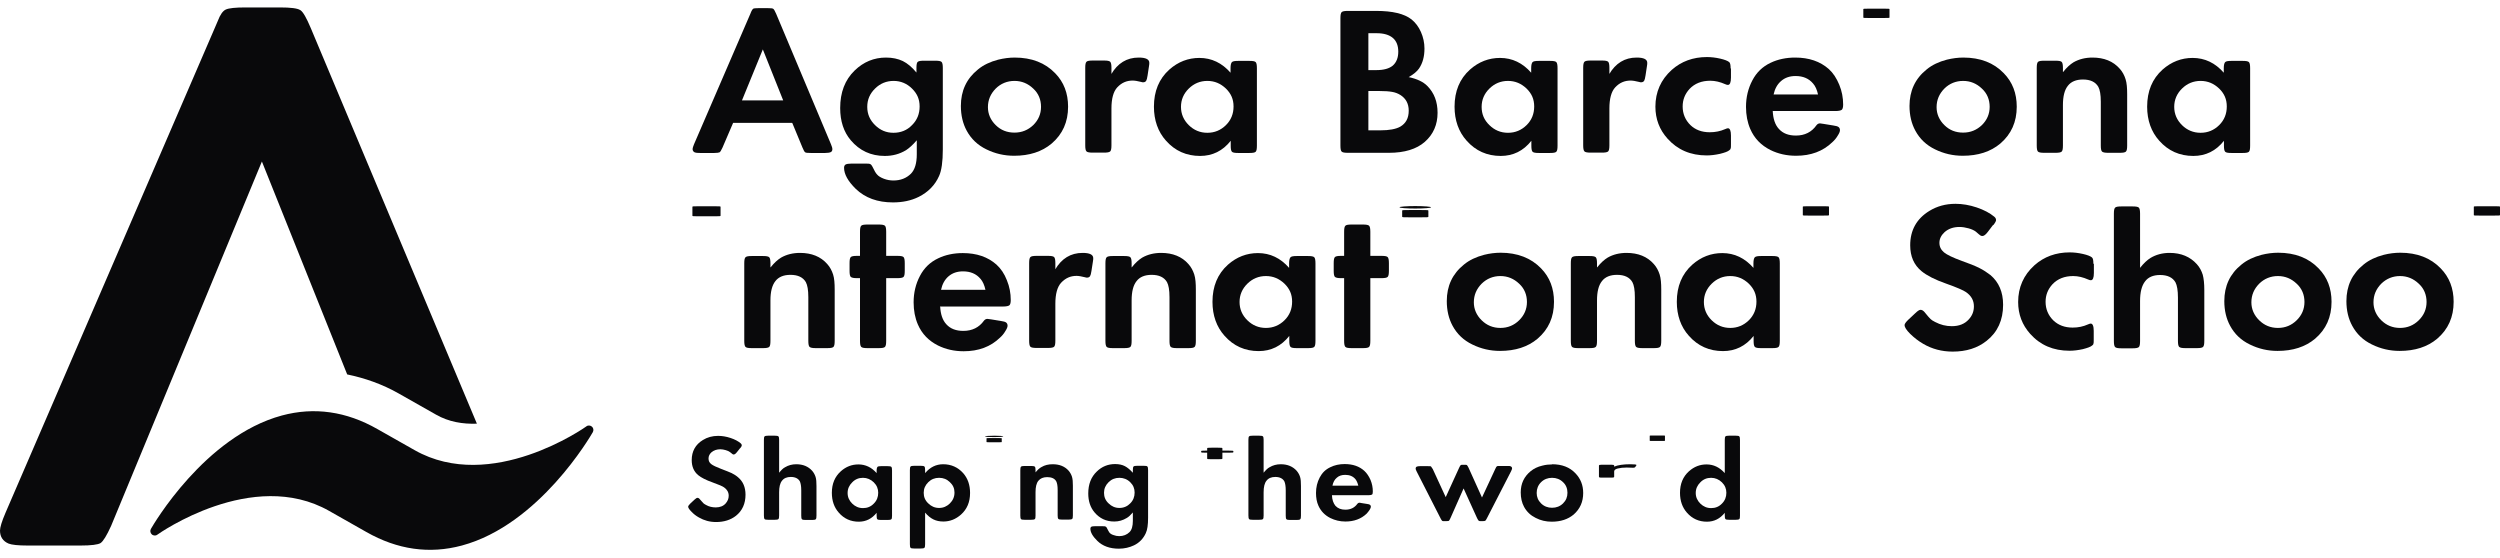 <?xml version="1.0" encoding="utf-8"?>
<svg xmlns="http://www.w3.org/2000/svg" fill="none" height="100%" overflow="visible" preserveAspectRatio="none" style="display: block;" viewBox="0 0 112 25" width="100%">
<g clip-path="url(#clip0_0_2524)" id="Agora Barcelona International School - Shaping the world 1">
<path d="M26.557 19.363C26.605 19.277 26.589 19.176 26.518 19.113C26.446 19.051 26.335 19.043 26.264 19.106C26.224 19.137 22.007 22.116 18.574 20.166L16.909 19.223C15.514 18.427 14.079 18.224 12.629 18.614C9.164 19.55 6.857 23.528 6.762 23.692C6.715 23.77 6.73 23.879 6.802 23.941C6.81 23.949 6.826 23.957 6.834 23.965C6.905 24.003 6.992 24.003 7.056 23.949C7.095 23.918 11.313 20.938 14.745 22.888L16.41 23.832C17.805 24.627 19.24 24.83 20.691 24.44C24.163 23.504 26.462 19.527 26.557 19.363Z" fill="#09090B" id="Vector"/>
<path d="M13.445 0.45C13.326 0.372 13.025 0.333 12.533 0.333H11.003C10.544 0.333 10.25 0.365 10.116 0.427C9.981 0.489 9.862 0.661 9.759 0.934C9.727 1.012 9.68 1.113 9.632 1.23L0.246 22.974C0.079 23.364 0 23.629 0 23.77C0 24.043 0.127 24.245 0.388 24.354C0.531 24.409 0.809 24.44 1.237 24.44H3.607C4.083 24.44 4.384 24.401 4.503 24.331C4.622 24.253 4.78 23.996 4.978 23.559L11.733 7.235L15.554 16.774C16.339 16.938 17.116 17.203 17.869 17.632L19.533 18.575C20.104 18.903 20.738 19.004 21.365 18.981L13.921 1.254C13.73 0.801 13.58 0.536 13.461 0.458" fill="#09090B" id="Vector_2"/>
<path d="M33.161 20.073L33.018 20.252C32.963 20.322 32.915 20.361 32.875 20.361C32.852 20.361 32.836 20.361 32.82 20.346C32.804 20.338 32.764 20.307 32.701 20.252C32.661 20.221 32.598 20.19 32.511 20.166C32.424 20.143 32.352 20.127 32.273 20.127C32.114 20.127 31.98 20.174 31.877 20.26C31.789 20.338 31.742 20.431 31.742 20.541C31.742 20.65 31.782 20.728 31.861 20.79C31.94 20.853 32.091 20.923 32.313 21.009C32.519 21.087 32.677 21.149 32.78 21.196C32.883 21.25 32.978 21.305 33.066 21.383C33.288 21.57 33.399 21.828 33.399 22.163C33.399 22.561 33.256 22.88 32.971 23.107C32.733 23.294 32.431 23.387 32.083 23.387C31.797 23.387 31.544 23.317 31.314 23.184C31.187 23.114 31.076 23.029 30.981 22.927C30.878 22.826 30.83 22.748 30.83 22.701C30.83 22.67 30.862 22.623 30.917 22.568L31.108 22.389C31.171 22.334 31.211 22.303 31.242 22.303C31.282 22.303 31.314 22.319 31.345 22.358C31.433 22.459 31.488 22.522 31.512 22.545C31.536 22.568 31.575 22.592 31.631 22.623C31.766 22.701 31.916 22.732 32.067 22.732C32.257 22.732 32.408 22.67 32.511 22.553C32.598 22.451 32.646 22.342 32.646 22.21C32.646 22.054 32.574 21.929 32.439 21.835C32.376 21.788 32.202 21.71 31.916 21.609C31.631 21.508 31.417 21.399 31.282 21.289C31.084 21.126 30.989 20.899 30.989 20.611C30.989 20.221 31.155 19.917 31.488 19.714C31.686 19.589 31.916 19.527 32.17 19.527C32.352 19.527 32.535 19.558 32.725 19.62C32.915 19.683 33.066 19.761 33.185 19.862C33.216 19.886 33.232 19.917 33.232 19.956C33.232 19.979 33.208 20.026 33.161 20.081" fill="#09090B" id="Vector_3"/>
<path d="M34.897 21.188C34.992 21.071 35.079 20.977 35.174 20.931C35.317 20.845 35.484 20.798 35.674 20.798C35.975 20.798 36.213 20.899 36.387 21.094C36.459 21.18 36.506 21.266 36.538 21.367C36.57 21.469 36.578 21.601 36.578 21.773V23.099C36.578 23.185 36.57 23.239 36.546 23.262C36.522 23.286 36.467 23.294 36.387 23.294H36.086C36.007 23.294 35.951 23.286 35.928 23.262C35.904 23.239 35.896 23.185 35.896 23.099V21.968C35.896 21.781 35.872 21.648 35.832 21.562C35.761 21.438 35.626 21.367 35.428 21.367C35.254 21.367 35.119 21.422 35.032 21.539C34.944 21.648 34.905 21.82 34.905 22.054V23.091C34.905 23.177 34.897 23.231 34.873 23.255C34.849 23.278 34.794 23.286 34.707 23.286H34.413C34.326 23.286 34.271 23.278 34.255 23.255C34.231 23.231 34.223 23.177 34.223 23.091V19.706C34.223 19.62 34.231 19.566 34.255 19.55C34.279 19.527 34.334 19.519 34.413 19.519H34.707C34.794 19.519 34.849 19.527 34.873 19.55C34.897 19.574 34.905 19.628 34.905 19.706V21.188H34.897Z" fill="#09090B" id="Vector_4"/>
<path d="M38.663 21.406C38.472 21.406 38.314 21.469 38.179 21.609C38.044 21.742 37.973 21.898 37.973 22.085C37.973 22.272 38.044 22.428 38.179 22.561C38.314 22.693 38.472 22.763 38.663 22.763C38.853 22.763 39.011 22.701 39.146 22.561C39.281 22.428 39.344 22.264 39.344 22.077C39.344 21.898 39.281 21.742 39.146 21.609C39.011 21.477 38.845 21.406 38.663 21.406ZM39.273 22.974C39.059 23.239 38.797 23.372 38.472 23.372C38.115 23.372 37.814 23.239 37.577 22.966C37.37 22.732 37.267 22.436 37.267 22.077C37.267 21.672 37.402 21.352 37.672 21.11C37.901 20.907 38.163 20.806 38.456 20.806C38.773 20.806 39.051 20.938 39.273 21.196V21.079C39.273 20.993 39.289 20.946 39.313 20.915C39.336 20.892 39.392 20.884 39.471 20.884H39.764C39.852 20.884 39.907 20.892 39.931 20.915C39.955 20.938 39.963 20.993 39.963 21.079V23.107C39.963 23.192 39.955 23.247 39.931 23.262C39.907 23.286 39.852 23.294 39.764 23.294H39.471C39.384 23.294 39.328 23.286 39.305 23.262C39.281 23.239 39.273 23.185 39.273 23.107V22.982V22.974Z" fill="#09090B" id="Vector_5"/>
<path d="M42.071 21.406C41.881 21.406 41.722 21.469 41.588 21.601C41.453 21.734 41.382 21.89 41.382 22.077C41.382 22.264 41.445 22.42 41.588 22.553C41.722 22.685 41.881 22.756 42.071 22.756C42.262 22.756 42.42 22.685 42.555 22.553C42.69 22.42 42.761 22.256 42.761 22.069C42.761 21.882 42.698 21.734 42.555 21.601C42.42 21.469 42.262 21.406 42.071 21.406ZM41.453 21.188C41.667 20.931 41.937 20.798 42.254 20.798C42.61 20.798 42.912 20.931 43.15 21.196C43.356 21.43 43.459 21.726 43.459 22.085C43.459 22.49 43.324 22.81 43.054 23.052C42.825 23.255 42.563 23.364 42.262 23.364C42.095 23.364 41.944 23.333 41.818 23.27C41.691 23.208 41.564 23.107 41.445 22.966V24.378C41.445 24.464 41.437 24.518 41.413 24.542C41.39 24.565 41.334 24.573 41.247 24.573H40.954C40.866 24.573 40.811 24.565 40.795 24.542C40.771 24.518 40.763 24.464 40.763 24.378V21.063C40.763 20.977 40.771 20.923 40.795 20.899C40.819 20.876 40.874 20.868 40.954 20.868H41.247C41.334 20.868 41.39 20.876 41.413 20.899C41.437 20.923 41.445 20.977 41.445 21.063V21.18L41.453 21.188Z" fill="#09090B" id="Vector_6"/>
<path d="M44.878 19.64V19.799C44.878 19.806 44.87 19.81 44.846 19.811C44.822 19.812 44.767 19.814 44.688 19.814H44.386C44.299 19.814 44.243 19.813 44.228 19.811C44.204 19.809 44.196 19.805 44.196 19.799V19.64C44.196 19.634 44.204 19.629 44.228 19.628C44.251 19.626 44.307 19.625 44.386 19.625H44.688C44.775 19.625 44.822 19.626 44.846 19.628C44.87 19.629 44.878 19.634 44.878 19.64ZM44.537 19.519C44.648 19.519 44.751 19.522 44.83 19.528C44.909 19.534 44.949 19.542 44.949 19.551C44.949 19.56 44.909 19.567 44.83 19.573C44.751 19.579 44.656 19.582 44.537 19.582C44.418 19.582 44.323 19.579 44.243 19.573C44.164 19.567 44.125 19.559 44.125 19.551C44.125 19.542 44.164 19.535 44.243 19.529C44.323 19.523 44.418 19.52 44.537 19.52" fill="#09090B" id="Vector_7"/>
<path d="M46.384 21.172C46.479 21.055 46.566 20.97 46.661 20.923C46.804 20.837 46.971 20.798 47.161 20.798C47.462 20.798 47.7 20.892 47.874 21.087C47.945 21.172 47.993 21.258 48.025 21.36C48.056 21.461 48.065 21.593 48.065 21.757V23.091C48.065 23.177 48.056 23.231 48.033 23.247C48.009 23.27 47.953 23.278 47.874 23.278H47.573C47.494 23.278 47.438 23.27 47.415 23.247C47.391 23.224 47.383 23.169 47.383 23.091V21.952C47.383 21.765 47.359 21.64 47.319 21.562C47.248 21.438 47.113 21.375 46.915 21.375C46.741 21.375 46.606 21.43 46.519 21.539C46.431 21.648 46.392 21.82 46.392 22.046V23.099C46.392 23.184 46.384 23.239 46.36 23.255C46.336 23.278 46.281 23.286 46.194 23.286H45.9C45.813 23.286 45.758 23.278 45.742 23.255C45.718 23.231 45.71 23.177 45.71 23.099V21.071C45.71 20.985 45.718 20.931 45.742 20.907C45.766 20.884 45.821 20.876 45.9 20.876H46.194C46.281 20.876 46.336 20.884 46.36 20.907C46.384 20.931 46.392 20.985 46.392 21.071V21.18L46.384 21.172Z" fill="#09090B" id="Vector_8"/>
<path d="M50.15 21.406C49.959 21.406 49.8 21.469 49.666 21.601C49.531 21.734 49.46 21.89 49.46 22.077C49.46 22.264 49.523 22.42 49.666 22.553C49.8 22.685 49.959 22.756 50.15 22.756C50.34 22.756 50.506 22.685 50.633 22.553C50.768 22.42 50.831 22.256 50.831 22.069C50.831 21.882 50.768 21.734 50.633 21.601C50.498 21.469 50.332 21.406 50.15 21.406ZM50.752 22.958C50.649 23.075 50.562 23.161 50.474 23.208C50.308 23.309 50.126 23.364 49.919 23.364C49.555 23.364 49.262 23.224 49.032 22.951C48.849 22.732 48.754 22.451 48.754 22.108C48.754 21.695 48.881 21.367 49.135 21.126C49.365 20.899 49.642 20.79 49.959 20.79C50.126 20.79 50.276 20.821 50.395 20.884C50.514 20.946 50.633 21.048 50.752 21.18V21.063C50.752 20.977 50.76 20.923 50.783 20.899C50.807 20.876 50.863 20.868 50.942 20.868H51.243C51.331 20.868 51.386 20.876 51.402 20.899C51.426 20.923 51.434 20.977 51.434 21.063V23.192C51.434 23.512 51.402 23.738 51.331 23.887C51.22 24.128 51.045 24.315 50.8 24.432C50.601 24.526 50.371 24.581 50.126 24.581C49.721 24.581 49.396 24.464 49.159 24.23C48.953 24.027 48.849 23.848 48.849 23.684C48.849 23.645 48.865 23.613 48.889 23.598C48.921 23.582 48.968 23.575 49.039 23.575H49.396C49.468 23.575 49.507 23.575 49.531 23.59C49.555 23.598 49.571 23.621 49.587 23.652C49.642 23.762 49.682 23.832 49.705 23.863C49.745 23.91 49.809 23.949 49.888 23.972C49.967 24.003 50.055 24.019 50.142 24.019C50.324 24.019 50.482 23.957 50.601 23.84C50.705 23.738 50.752 23.567 50.752 23.333V22.966V22.958Z" fill="#09090B" id="Vector_9"/>
<path d="M54.763 20.28V20.541C54.763 20.555 54.755 20.564 54.732 20.567C54.708 20.571 54.652 20.573 54.573 20.573H54.272C54.184 20.573 54.137 20.571 54.113 20.567C54.089 20.564 54.081 20.555 54.081 20.541V20.28H54.002C53.923 20.28 53.867 20.279 53.844 20.275C53.82 20.271 53.812 20.262 53.812 20.25V20.219C53.812 20.205 53.82 20.197 53.844 20.193C53.867 20.189 53.923 20.188 54.002 20.188H54.081V20.088C54.081 20.075 54.089 20.066 54.113 20.062C54.137 20.058 54.193 20.057 54.272 20.057H54.573C54.652 20.057 54.708 20.058 54.732 20.062C54.755 20.066 54.763 20.075 54.763 20.088V20.188H55.056C55.144 20.188 55.2 20.189 55.223 20.193C55.247 20.197 55.255 20.205 55.255 20.219V20.25C55.255 20.264 55.247 20.271 55.223 20.275C55.2 20.279 55.144 20.28 55.056 20.28H54.763Z" fill="#09090B" id="Vector_10"/>
<path d="M56.602 21.188C56.698 21.071 56.785 20.977 56.88 20.931C57.023 20.845 57.189 20.798 57.379 20.798C57.681 20.798 57.919 20.899 58.093 21.094C58.164 21.18 58.212 21.266 58.244 21.367C58.275 21.469 58.283 21.601 58.283 21.773V23.099C58.283 23.185 58.275 23.239 58.251 23.262C58.228 23.286 58.172 23.294 58.093 23.294H57.791C57.712 23.294 57.657 23.286 57.633 23.262C57.609 23.239 57.601 23.185 57.601 23.099V21.968C57.601 21.781 57.577 21.648 57.538 21.562C57.467 21.438 57.332 21.367 57.134 21.367C56.959 21.367 56.825 21.422 56.737 21.539C56.65 21.648 56.61 21.82 56.61 22.054V23.091C56.61 23.177 56.602 23.231 56.579 23.255C56.555 23.278 56.499 23.286 56.412 23.286H56.119C56.032 23.286 55.977 23.278 55.961 23.255C55.937 23.231 55.929 23.177 55.929 23.091V19.706C55.929 19.62 55.937 19.566 55.961 19.55C55.984 19.527 56.039 19.519 56.119 19.519H56.412C56.499 19.519 56.555 19.527 56.579 19.55C56.602 19.574 56.61 19.628 56.61 19.706V21.188H56.602Z" fill="#09090B" id="Vector_11"/>
<path d="M60.852 21.757C60.82 21.633 60.78 21.539 60.725 21.469C60.614 21.336 60.463 21.274 60.265 21.274C60.114 21.274 59.988 21.313 59.892 21.399C59.789 21.484 59.726 21.601 59.694 21.757H60.852ZM59.671 22.186C59.679 22.389 59.734 22.545 59.829 22.662C59.94 22.779 60.083 22.834 60.273 22.834C60.503 22.834 60.685 22.748 60.812 22.568C60.836 22.537 60.867 22.522 60.899 22.522C60.899 22.522 60.939 22.522 60.994 22.537L61.24 22.576C61.312 22.584 61.351 22.6 61.375 22.615C61.399 22.631 61.415 22.662 61.415 22.701C61.415 22.732 61.399 22.779 61.359 22.841C61.319 22.904 61.272 22.958 61.224 23.013C60.978 23.247 60.661 23.364 60.273 23.364C60.027 23.364 59.805 23.309 59.599 23.208C59.353 23.083 59.179 22.904 59.068 22.662C58.989 22.491 58.957 22.296 58.957 22.085C58.957 21.835 59.012 21.601 59.123 21.391C59.234 21.18 59.385 21.032 59.599 20.931C59.789 20.837 60.003 20.79 60.241 20.79C60.606 20.79 60.899 20.892 61.121 21.094C61.232 21.196 61.327 21.336 61.399 21.5C61.47 21.672 61.502 21.843 61.502 22.015C61.502 22.085 61.494 22.132 61.47 22.155C61.446 22.171 61.391 22.186 61.312 22.186H59.671Z" fill="#09090B" id="Vector_12"/>
<path d="M64.768 22.272L65.37 20.954C65.402 20.884 65.426 20.845 65.442 20.837C65.457 20.822 65.505 20.822 65.576 20.822C65.656 20.822 65.703 20.822 65.719 20.837C65.735 20.853 65.759 20.892 65.791 20.954L66.393 22.288L66.988 21.009C67.019 20.939 67.043 20.899 67.059 20.892C67.075 20.876 67.122 20.876 67.201 20.876H67.543C67.614 20.876 67.654 20.876 67.677 20.892C67.717 20.907 67.741 20.939 67.741 20.985C67.741 21.009 67.725 21.055 67.693 21.118L66.615 23.216C66.583 23.286 66.552 23.325 66.535 23.333C66.52 23.341 66.472 23.348 66.393 23.348H66.337C66.29 23.348 66.258 23.341 66.242 23.325C66.226 23.309 66.203 23.27 66.171 23.208L65.569 21.882L64.982 23.208C64.95 23.278 64.927 23.317 64.911 23.333C64.895 23.341 64.839 23.348 64.76 23.348H64.704C64.657 23.348 64.625 23.348 64.609 23.333C64.593 23.317 64.569 23.286 64.538 23.224L63.468 21.126C63.436 21.063 63.42 21.016 63.42 20.993C63.42 20.954 63.436 20.923 63.468 20.907C63.499 20.892 63.547 20.884 63.618 20.884H63.967C64.047 20.884 64.094 20.884 64.11 20.899C64.126 20.915 64.15 20.954 64.189 21.016L64.768 22.272Z" fill="#09090B" id="Vector_13"/>
<path d="M69.532 21.406C69.342 21.406 69.175 21.469 69.041 21.601C68.906 21.734 68.843 21.898 68.843 22.085C68.843 22.264 68.906 22.42 69.041 22.553C69.175 22.685 69.342 22.748 69.532 22.748C69.722 22.748 69.889 22.685 70.024 22.553C70.159 22.42 70.222 22.264 70.222 22.077C70.222 21.89 70.159 21.726 70.024 21.601C69.889 21.469 69.722 21.406 69.532 21.406ZM69.532 20.798C69.977 20.798 70.325 20.931 70.587 21.211C70.808 21.445 70.927 21.734 70.927 22.085C70.927 22.483 70.785 22.802 70.499 23.052C70.246 23.263 69.921 23.372 69.516 23.372C69.263 23.372 69.017 23.317 68.795 23.2C68.573 23.091 68.399 22.927 68.279 22.709C68.177 22.522 68.129 22.303 68.129 22.061C68.129 21.664 68.279 21.352 68.573 21.11C68.716 20.993 68.89 20.907 69.097 20.86C69.247 20.821 69.39 20.806 69.532 20.806" fill="#09090B" id="Vector_14"/>
<path d="M72.315 20.905C72.481 20.834 72.727 20.798 73.036 20.798C73.218 20.798 73.314 20.809 73.314 20.832C73.314 20.835 73.314 20.845 73.306 20.854L73.266 20.912C73.258 20.929 73.242 20.94 73.226 20.946C73.211 20.951 73.187 20.955 73.147 20.955C73.139 20.955 73.115 20.955 73.1 20.953C73.005 20.948 72.933 20.946 72.878 20.946C72.719 20.946 72.585 20.961 72.473 20.989C72.37 21.015 72.315 21.06 72.315 21.12V21.352C72.315 21.372 72.307 21.385 72.283 21.391C72.259 21.397 72.204 21.398 72.117 21.398H71.823C71.736 21.398 71.68 21.397 71.665 21.391C71.641 21.385 71.633 21.372 71.633 21.352V20.865C71.633 20.845 71.641 20.832 71.665 20.828C71.689 20.822 71.744 20.82 71.823 20.82H72.117C72.204 20.82 72.259 20.822 72.283 20.828C72.307 20.834 72.315 20.847 72.315 20.865V20.907V20.905Z" fill="#09090B" id="Vector_15"/>
<path d="M74.59 19.524V19.742C74.59 19.748 74.582 19.751 74.558 19.753C74.535 19.754 74.479 19.755 74.392 19.755H74.098C74.011 19.755 73.956 19.754 73.94 19.753C73.916 19.751 73.908 19.748 73.908 19.742V19.524C73.908 19.518 73.916 19.515 73.94 19.513C73.964 19.512 74.019 19.511 74.098 19.511H74.392C74.479 19.511 74.535 19.512 74.558 19.513C74.582 19.515 74.59 19.518 74.59 19.524Z" fill="#09090B" id="Vector_16"/>
<path d="M76.659 21.406C76.469 21.406 76.31 21.469 76.175 21.609C76.041 21.742 75.969 21.898 75.969 22.085C75.969 22.272 76.041 22.428 76.175 22.561C76.31 22.693 76.469 22.763 76.659 22.763C76.849 22.763 77.008 22.701 77.143 22.561C77.278 22.428 77.341 22.264 77.341 22.077C77.341 21.898 77.278 21.742 77.143 21.609C77.008 21.477 76.841 21.406 76.659 21.406ZM77.27 22.974C77.055 23.239 76.794 23.372 76.469 23.372C76.112 23.372 75.811 23.239 75.573 22.966C75.367 22.732 75.264 22.436 75.264 22.077C75.264 21.672 75.399 21.352 75.668 21.11C75.898 20.907 76.159 20.806 76.453 20.806C76.77 20.806 77.04 20.938 77.27 21.196V19.714C77.27 19.628 77.278 19.574 77.301 19.55C77.325 19.527 77.381 19.519 77.46 19.519H77.761C77.849 19.519 77.903 19.527 77.919 19.55C77.944 19.574 77.951 19.628 77.951 19.714V23.099C77.951 23.185 77.944 23.239 77.919 23.255C77.896 23.278 77.841 23.286 77.761 23.286H77.46C77.373 23.286 77.325 23.278 77.301 23.255C77.278 23.231 77.27 23.177 77.27 23.099V22.974Z" fill="#09090B" id="Vector_17"/>
<path d="M32.281 9.263V9.667C32.281 9.677 32.265 9.683 32.225 9.686C32.186 9.689 32.099 9.69 31.948 9.69H31.353C31.203 9.69 31.116 9.689 31.076 9.686C31.036 9.683 31.02 9.677 31.02 9.667V9.263C31.02 9.253 31.036 9.246 31.076 9.244C31.116 9.241 31.211 9.24 31.353 9.24H31.948C32.091 9.24 32.186 9.241 32.225 9.244C32.265 9.246 32.281 9.253 32.281 9.263Z" fill="#09090B" id="Vector_18"/>
<path d="M34.524 11.977C34.683 11.774 34.842 11.634 34.992 11.541C35.238 11.4 35.523 11.33 35.84 11.33C36.356 11.33 36.768 11.494 37.061 11.829C37.188 11.97 37.267 12.126 37.323 12.297C37.378 12.469 37.394 12.695 37.394 12.976V15.268C37.394 15.417 37.378 15.502 37.339 15.541C37.299 15.581 37.212 15.596 37.061 15.596H36.546C36.403 15.596 36.316 15.581 36.268 15.541C36.229 15.502 36.213 15.409 36.213 15.268V13.311C36.213 12.991 36.173 12.773 36.102 12.64C35.975 12.422 35.745 12.313 35.412 12.313C35.111 12.313 34.881 12.406 34.738 12.593C34.588 12.781 34.516 13.069 34.516 13.459V15.268C34.516 15.417 34.501 15.502 34.461 15.541C34.421 15.581 34.326 15.596 34.184 15.596H33.676C33.533 15.596 33.438 15.581 33.399 15.541C33.359 15.502 33.343 15.409 33.343 15.268V11.798C33.343 11.65 33.359 11.564 33.399 11.525C33.438 11.486 33.526 11.47 33.676 11.47H34.184C34.334 11.47 34.421 11.486 34.461 11.525C34.501 11.564 34.516 11.658 34.516 11.798V11.977H34.524Z" fill="#09090B" id="Vector_19"/>
<path d="M39.701 12.461V15.268C39.701 15.417 39.685 15.502 39.646 15.541C39.606 15.581 39.519 15.596 39.368 15.596H38.861C38.718 15.596 38.623 15.581 38.583 15.541C38.544 15.502 38.528 15.409 38.528 15.268V12.461H38.393C38.25 12.461 38.163 12.445 38.115 12.406C38.076 12.367 38.06 12.274 38.06 12.133V11.79C38.06 11.642 38.076 11.556 38.115 11.517C38.155 11.478 38.242 11.463 38.393 11.463H38.528V10.386C38.528 10.238 38.544 10.152 38.583 10.113C38.623 10.074 38.71 10.059 38.861 10.059H39.368C39.511 10.059 39.598 10.074 39.646 10.113C39.685 10.152 39.701 10.246 39.701 10.386V11.463H40.2C40.351 11.463 40.438 11.478 40.478 11.517C40.518 11.556 40.533 11.65 40.533 11.79V12.133C40.533 12.274 40.518 12.367 40.478 12.406C40.438 12.445 40.343 12.461 40.2 12.461H39.701Z" fill="#09090B" id="Vector_20"/>
<path d="M44.148 12.983C44.101 12.773 44.029 12.609 43.926 12.492C43.736 12.266 43.474 12.157 43.142 12.157C42.888 12.157 42.674 12.227 42.499 12.375C42.325 12.523 42.214 12.726 42.159 12.983H44.141H44.148ZM42.119 13.716C42.135 14.068 42.222 14.34 42.396 14.528C42.579 14.73 42.832 14.824 43.157 14.824C43.554 14.824 43.863 14.668 44.077 14.372C44.117 14.317 44.172 14.286 44.236 14.286C44.243 14.286 44.299 14.294 44.41 14.309L44.838 14.379C44.957 14.395 45.036 14.418 45.076 14.45C45.115 14.481 45.139 14.528 45.139 14.59C45.139 14.652 45.108 14.73 45.036 14.839C44.973 14.949 44.894 15.042 44.798 15.128C44.378 15.534 43.839 15.736 43.173 15.736C42.753 15.736 42.373 15.651 42.024 15.479C41.604 15.268 41.302 14.957 41.12 14.535C40.993 14.239 40.93 13.912 40.93 13.545C40.93 13.116 41.025 12.718 41.215 12.359C41.398 12.008 41.667 11.743 42.032 11.572C42.357 11.416 42.729 11.338 43.134 11.338C43.752 11.338 44.251 11.509 44.64 11.852C44.838 12.032 44.997 12.266 45.108 12.554C45.227 12.843 45.282 13.139 45.282 13.444C45.282 13.568 45.258 13.646 45.219 13.678C45.179 13.709 45.084 13.732 44.941 13.732H42.135L42.119 13.716Z" fill="#09090B" id="Vector_21"/>
<path d="M47.264 12.086C47.557 11.58 47.969 11.33 48.501 11.33C48.818 11.33 48.977 11.408 48.977 11.564C48.977 11.595 48.977 11.65 48.961 11.728L48.897 12.141C48.881 12.258 48.857 12.336 48.833 12.375C48.802 12.414 48.762 12.438 48.699 12.438C48.683 12.438 48.651 12.438 48.612 12.422C48.453 12.383 48.326 12.359 48.231 12.359C47.953 12.359 47.732 12.461 47.541 12.664C47.367 12.851 47.28 13.171 47.28 13.607V15.261C47.28 15.409 47.264 15.495 47.224 15.534C47.184 15.573 47.089 15.588 46.947 15.588H46.44C46.297 15.588 46.202 15.573 46.162 15.534C46.122 15.495 46.106 15.401 46.106 15.261V11.79C46.106 11.642 46.122 11.556 46.162 11.517C46.202 11.478 46.289 11.463 46.44 11.463H46.947C47.097 11.463 47.184 11.478 47.224 11.517C47.264 11.556 47.28 11.65 47.28 11.79V12.086H47.264Z" fill="#09090B" id="Vector_22"/>
<path d="M50.705 11.977C50.863 11.774 51.022 11.634 51.172 11.541C51.418 11.4 51.703 11.33 52.02 11.33C52.535 11.33 52.948 11.494 53.241 11.829C53.368 11.97 53.447 12.126 53.503 12.297C53.558 12.469 53.574 12.695 53.574 12.976V15.268C53.574 15.417 53.558 15.502 53.519 15.541C53.479 15.581 53.392 15.596 53.241 15.596H52.726C52.583 15.596 52.496 15.581 52.449 15.541C52.409 15.502 52.393 15.409 52.393 15.268V13.311C52.393 12.991 52.353 12.773 52.282 12.64C52.155 12.422 51.925 12.313 51.593 12.313C51.291 12.313 51.061 12.406 50.919 12.593C50.768 12.781 50.697 13.069 50.697 13.459V15.268C50.697 15.417 50.681 15.502 50.641 15.541C50.601 15.581 50.506 15.596 50.363 15.596H49.856C49.713 15.596 49.618 15.581 49.579 15.541C49.539 15.502 49.523 15.409 49.523 15.268V11.798C49.523 11.65 49.539 11.564 49.579 11.525C49.618 11.486 49.705 11.47 49.856 11.47H50.363C50.514 11.47 50.601 11.486 50.641 11.525C50.681 11.564 50.697 11.658 50.697 11.798V11.977H50.705Z" fill="#09090B" id="Vector_23"/>
<path d="M56.713 12.367C56.388 12.367 56.111 12.484 55.881 12.71C55.651 12.937 55.532 13.21 55.532 13.529C55.532 13.849 55.651 14.122 55.881 14.348C56.111 14.574 56.388 14.691 56.713 14.691C57.039 14.691 57.316 14.574 57.546 14.348C57.776 14.122 57.887 13.841 57.887 13.514C57.887 13.186 57.776 12.937 57.546 12.71C57.308 12.484 57.039 12.367 56.713 12.367ZM57.76 15.05C57.403 15.502 56.944 15.729 56.388 15.729C55.778 15.729 55.263 15.502 54.858 15.042C54.502 14.645 54.319 14.13 54.319 13.521C54.319 12.827 54.549 12.274 55.009 11.86C55.406 11.509 55.857 11.338 56.357 11.338C56.904 11.338 57.371 11.564 57.752 12.001V11.798C57.752 11.658 57.776 11.564 57.816 11.525C57.855 11.486 57.942 11.47 58.093 11.47H58.6C58.751 11.47 58.838 11.486 58.878 11.525C58.917 11.564 58.933 11.658 58.933 11.798V15.268C58.933 15.417 58.917 15.502 58.878 15.541C58.838 15.581 58.751 15.596 58.6 15.596H58.093C57.942 15.596 57.855 15.581 57.816 15.541C57.776 15.502 57.76 15.409 57.76 15.268V15.058V15.05Z" fill="#09090B" id="Vector_24"/>
<path d="M61.391 12.461V15.268C61.391 15.417 61.375 15.502 61.335 15.541C61.295 15.581 61.209 15.596 61.058 15.596H60.551C60.407 15.596 60.312 15.581 60.273 15.541C60.233 15.502 60.217 15.409 60.217 15.268V12.461H60.083C59.94 12.461 59.853 12.445 59.805 12.406C59.766 12.367 59.75 12.274 59.75 12.133V11.79C59.75 11.642 59.766 11.556 59.805 11.517C59.845 11.478 59.932 11.463 60.083 11.463H60.217V10.386C60.217 10.238 60.233 10.152 60.273 10.113C60.312 10.074 60.4 10.059 60.551 10.059H61.058C61.2 10.059 61.295 10.074 61.335 10.113C61.375 10.152 61.391 10.246 61.391 10.386V11.463H61.89C62.041 11.463 62.128 11.478 62.167 11.517C62.207 11.556 62.223 11.65 62.223 11.79V12.133C62.223 12.274 62.207 12.367 62.167 12.406C62.128 12.445 62.033 12.461 61.89 12.461H61.391Z" fill="#09090B" id="Vector_25"/>
<path d="M63.991 9.435V9.71C63.991 9.722 63.975 9.729 63.935 9.732C63.895 9.735 63.809 9.736 63.658 9.736H63.151C63.008 9.736 62.913 9.735 62.873 9.732C62.833 9.729 62.817 9.721 62.817 9.71V9.435C62.817 9.423 62.833 9.416 62.873 9.413C62.913 9.41 63 9.409 63.151 9.409H63.658C63.8 9.409 63.895 9.41 63.935 9.413C63.975 9.416 63.991 9.424 63.991 9.435ZM63.404 9.232C63.602 9.232 63.769 9.238 63.904 9.248C64.039 9.259 64.11 9.272 64.11 9.287C64.11 9.303 64.039 9.316 63.904 9.326C63.769 9.337 63.602 9.342 63.404 9.342C63.206 9.342 63.039 9.337 62.905 9.326C62.77 9.315 62.699 9.302 62.699 9.286C62.699 9.271 62.77 9.259 62.905 9.248C63.047 9.238 63.206 9.232 63.404 9.232Z" fill="#09090B" id="Vector_26"/>
<path d="M67.217 12.367C66.892 12.367 66.607 12.484 66.377 12.71C66.147 12.944 66.028 13.217 66.028 13.545C66.028 13.849 66.147 14.122 66.377 14.348C66.607 14.574 66.884 14.691 67.217 14.691C67.551 14.691 67.828 14.574 68.058 14.348C68.287 14.122 68.407 13.849 68.407 13.529C68.407 13.21 68.296 12.929 68.058 12.71C67.82 12.484 67.543 12.367 67.217 12.367ZM67.225 11.322C67.978 11.322 68.589 11.556 69.041 12.024C69.429 12.422 69.619 12.921 69.619 13.521C69.619 14.208 69.374 14.754 68.882 15.175C68.446 15.541 67.883 15.721 67.201 15.721C66.766 15.721 66.353 15.627 65.957 15.432C65.569 15.245 65.275 14.964 65.077 14.598C64.903 14.278 64.816 13.904 64.816 13.49C64.816 12.812 65.069 12.266 65.585 11.852C65.83 11.65 66.131 11.509 66.488 11.416C66.742 11.353 66.987 11.322 67.233 11.322" fill="#09090B" id="Vector_27"/>
<path d="M71.554 11.977C71.713 11.774 71.871 11.634 72.022 11.541C72.267 11.4 72.552 11.33 72.87 11.33C73.385 11.33 73.797 11.494 74.091 11.829C74.217 11.97 74.296 12.126 74.352 12.297C74.407 12.469 74.424 12.695 74.424 12.976V15.268C74.424 15.417 74.407 15.502 74.368 15.541C74.329 15.581 74.241 15.596 74.091 15.596H73.576C73.433 15.596 73.345 15.581 73.298 15.541C73.258 15.502 73.242 15.409 73.242 15.268V13.311C73.242 12.991 73.203 12.773 73.131 12.64C73.005 12.422 72.775 12.313 72.442 12.313C72.14 12.313 71.911 12.406 71.768 12.593C71.617 12.781 71.546 13.069 71.546 13.459V15.268C71.546 15.417 71.53 15.502 71.49 15.541C71.451 15.581 71.356 15.596 71.213 15.596H70.705C70.563 15.596 70.468 15.581 70.428 15.541C70.388 15.502 70.373 15.409 70.373 15.268V11.798C70.373 11.65 70.388 11.564 70.428 11.525C70.468 11.486 70.555 11.47 70.705 11.47H71.213C71.363 11.47 71.451 11.486 71.49 11.525C71.53 11.564 71.546 11.658 71.546 11.798V11.977H71.554Z" fill="#09090B" id="Vector_28"/>
<path d="M77.515 12.367C77.19 12.367 76.913 12.484 76.683 12.71C76.453 12.937 76.334 13.21 76.334 13.529C76.334 13.849 76.453 14.122 76.683 14.348C76.913 14.574 77.19 14.691 77.515 14.691C77.841 14.691 78.118 14.574 78.348 14.348C78.577 14.122 78.689 13.841 78.689 13.514C78.689 13.186 78.577 12.937 78.348 12.71C78.11 12.484 77.841 12.367 77.515 12.367ZM78.562 15.05C78.205 15.502 77.745 15.729 77.19 15.729C76.58 15.729 76.064 15.502 75.66 15.042C75.303 14.645 75.121 14.13 75.121 13.521C75.121 12.827 75.351 12.274 75.811 11.86C76.207 11.509 76.659 11.338 77.159 11.338C77.705 11.338 78.173 11.564 78.554 12.001V11.798C78.554 11.658 78.577 11.564 78.617 11.525C78.657 11.486 78.744 11.47 78.895 11.47H79.402C79.552 11.47 79.64 11.486 79.68 11.525C79.719 11.564 79.735 11.658 79.735 11.798V15.268C79.735 15.417 79.719 15.502 79.68 15.541C79.64 15.581 79.552 15.596 79.402 15.596H78.895C78.744 15.596 78.657 15.581 78.617 15.541C78.577 15.502 78.562 15.409 78.562 15.268V15.058V15.05Z" fill="#09090B" id="Vector_29"/>
<path d="M81.939 9.261V9.637C81.939 9.647 81.923 9.653 81.883 9.655C81.844 9.658 81.749 9.659 81.606 9.659H81.099C80.956 9.659 80.861 9.658 80.821 9.655C80.782 9.653 80.766 9.647 80.766 9.637V9.261C80.766 9.252 80.782 9.246 80.821 9.243C80.861 9.241 80.948 9.24 81.099 9.24H81.606C81.757 9.24 81.844 9.241 81.883 9.243C81.923 9.246 81.939 9.252 81.939 9.261Z" fill="#09090B" id="Vector_30"/>
<path d="M89.287 10.082L89.05 10.394C88.955 10.519 88.875 10.573 88.812 10.573C88.78 10.573 88.749 10.566 88.725 10.55C88.701 10.534 88.63 10.48 88.519 10.379C88.448 10.324 88.337 10.269 88.194 10.23C88.051 10.191 87.916 10.168 87.789 10.168C87.512 10.168 87.29 10.246 87.115 10.402C86.965 10.542 86.886 10.698 86.886 10.878C86.886 11.057 86.957 11.19 87.092 11.307C87.226 11.416 87.488 11.541 87.869 11.681C88.225 11.806 88.495 11.915 88.677 12.008C88.852 12.094 89.018 12.204 89.169 12.32C89.549 12.64 89.739 13.085 89.739 13.654C89.739 14.34 89.494 14.879 89.002 15.268C88.59 15.596 88.083 15.752 87.48 15.752C86.997 15.752 86.552 15.635 86.156 15.401C85.942 15.276 85.752 15.128 85.577 14.957C85.403 14.785 85.324 14.652 85.324 14.567C85.324 14.512 85.379 14.434 85.482 14.333L85.808 14.028C85.911 13.927 85.99 13.88 86.037 13.88C86.101 13.88 86.156 13.912 86.212 13.974C86.354 14.153 86.449 14.255 86.489 14.294C86.529 14.333 86.6 14.379 86.695 14.426C86.933 14.551 87.179 14.613 87.441 14.613C87.766 14.613 88.019 14.512 88.201 14.309C88.36 14.138 88.431 13.943 88.431 13.724C88.431 13.459 88.312 13.249 88.075 13.085C87.964 13.007 87.663 12.874 87.179 12.703C86.688 12.531 86.323 12.344 86.085 12.149C85.744 11.868 85.577 11.486 85.577 10.987C85.577 10.316 85.863 9.801 86.434 9.45C86.775 9.24 87.163 9.131 87.607 9.131C87.916 9.131 88.233 9.185 88.558 9.294C88.883 9.404 89.145 9.544 89.343 9.708C89.399 9.755 89.423 9.801 89.423 9.864C89.423 9.903 89.383 9.981 89.303 10.082" fill="#09090B" id="Vector_31"/>
<path d="M93.806 11.829V12.227C93.806 12.445 93.759 12.554 93.671 12.554C93.64 12.554 93.6 12.547 93.552 12.523C93.323 12.422 93.101 12.367 92.879 12.367C92.49 12.367 92.181 12.492 91.951 12.734C91.745 12.96 91.642 13.217 91.642 13.521C91.642 13.849 91.761 14.13 91.991 14.356C92.213 14.567 92.498 14.676 92.855 14.676C93.101 14.676 93.331 14.629 93.537 14.535C93.593 14.512 93.632 14.496 93.663 14.496C93.751 14.496 93.799 14.606 93.799 14.824V15.206C93.799 15.307 93.799 15.378 93.783 15.401C93.783 15.432 93.759 15.456 93.727 15.479C93.656 15.541 93.521 15.588 93.307 15.643C93.093 15.69 92.895 15.713 92.713 15.713C91.991 15.713 91.404 15.463 90.953 14.957C90.596 14.559 90.413 14.083 90.413 13.529C90.413 12.874 90.659 12.32 91.143 11.884C91.571 11.502 92.102 11.307 92.721 11.307C92.911 11.307 93.109 11.33 93.315 11.377C93.521 11.424 93.656 11.478 93.719 11.533C93.767 11.572 93.783 11.665 93.783 11.806" fill="#09090B" id="Vector_32"/>
<path d="M95.875 12.001C96.034 11.798 96.192 11.65 96.343 11.556C96.589 11.408 96.874 11.33 97.199 11.33C97.714 11.33 98.119 11.502 98.42 11.837C98.547 11.977 98.626 12.133 98.682 12.305C98.729 12.476 98.753 12.71 98.753 12.999V15.268C98.753 15.417 98.737 15.502 98.697 15.541C98.658 15.581 98.571 15.596 98.42 15.596H97.905C97.762 15.596 97.675 15.581 97.627 15.541C97.588 15.502 97.572 15.409 97.572 15.268V13.334C97.572 13.015 97.532 12.781 97.461 12.648C97.334 12.43 97.104 12.32 96.771 12.32C96.47 12.32 96.24 12.414 96.097 12.609C95.947 12.804 95.875 13.093 95.875 13.49V15.276C95.875 15.425 95.859 15.51 95.82 15.549C95.78 15.588 95.685 15.604 95.543 15.604H95.035C94.892 15.604 94.797 15.588 94.758 15.549C94.718 15.51 94.702 15.417 94.702 15.276V9.575C94.702 9.427 94.718 9.341 94.758 9.302C94.797 9.263 94.884 9.248 95.035 9.248H95.543C95.693 9.248 95.78 9.263 95.82 9.302C95.859 9.341 95.875 9.435 95.875 9.575V12.008V12.001Z" fill="#09090B" id="Vector_33"/>
<path d="M102.051 12.367C101.726 12.367 101.44 12.484 101.211 12.71C100.981 12.944 100.862 13.217 100.862 13.545C100.862 13.849 100.981 14.122 101.211 14.348C101.44 14.574 101.718 14.691 102.051 14.691C102.384 14.691 102.661 14.574 102.891 14.348C103.121 14.122 103.24 13.849 103.24 13.529C103.24 13.21 103.129 12.929 102.891 12.71C102.654 12.484 102.376 12.367 102.051 12.367ZM102.059 11.322C102.82 11.322 103.423 11.556 103.874 12.024C104.263 12.422 104.453 12.921 104.453 13.521C104.453 14.208 104.207 14.754 103.716 15.175C103.28 15.541 102.717 15.721 102.035 15.721C101.599 15.721 101.187 15.627 100.791 15.432C100.402 15.245 100.109 14.964 99.911 14.598C99.736 14.278 99.649 13.904 99.649 13.49C99.649 12.812 99.903 12.266 100.418 11.852C100.664 11.65 100.965 11.509 101.321 11.416C101.576 11.353 101.821 11.322 102.067 11.322" fill="#09090B" id="Vector_34"/>
<path d="M107.521 12.367C107.196 12.367 106.911 12.484 106.68 12.71C106.451 12.944 106.332 13.217 106.332 13.545C106.332 13.849 106.451 14.122 106.68 14.348C106.911 14.574 107.188 14.691 107.521 14.691C107.854 14.691 108.131 14.574 108.361 14.348C108.591 14.122 108.71 13.849 108.71 13.529C108.71 13.21 108.599 12.929 108.361 12.71C108.123 12.484 107.846 12.367 107.521 12.367ZM107.529 11.322C108.29 11.322 108.892 11.556 109.344 12.024C109.733 12.422 109.923 12.921 109.923 13.521C109.923 14.208 109.677 14.754 109.186 15.175C108.75 15.541 108.187 15.721 107.505 15.721C107.069 15.721 106.657 15.627 106.261 15.432C105.872 15.245 105.579 14.964 105.381 14.598C105.206 14.278 105.119 13.904 105.119 13.49C105.119 12.812 105.373 12.266 105.888 11.852C106.134 11.65 106.435 11.509 106.792 11.416C107.045 11.353 107.291 11.322 107.537 11.322" fill="#09090B" id="Vector_35"/>
<path d="M112 9.261V9.637C112 9.647 111.984 9.653 111.944 9.655C111.905 9.658 111.81 9.659 111.667 9.659H111.16C111.017 9.659 110.922 9.658 110.882 9.655C110.843 9.653 110.827 9.647 110.827 9.637V9.261C110.827 9.252 110.843 9.246 110.882 9.243C110.922 9.241 111.009 9.24 111.16 9.24H111.667C111.818 9.24 111.905 9.241 111.944 9.243C111.984 9.246 112 9.252 112 9.261Z" fill="#09090B" id="Vector_36"/>
<path d="M35.087 4.498L34.175 2.213L33.24 4.498H35.087ZM35.484 5.504H32.844L32.368 6.612C32.313 6.729 32.273 6.799 32.241 6.822C32.209 6.838 32.13 6.853 32.003 6.853H31.361C31.25 6.853 31.171 6.846 31.131 6.83C31.06 6.799 31.028 6.744 31.028 6.674C31.028 6.635 31.052 6.565 31.092 6.463L33.621 0.606C33.621 0.606 33.644 0.552 33.652 0.528C33.684 0.45 33.716 0.411 33.747 0.388C33.779 0.372 33.866 0.365 33.985 0.365H34.398C34.532 0.365 34.612 0.372 34.643 0.396C34.675 0.419 34.715 0.489 34.77 0.614L37.228 6.463C37.275 6.573 37.291 6.643 37.291 6.674C37.291 6.744 37.267 6.791 37.22 6.814C37.172 6.838 37.085 6.853 36.966 6.853H36.316C36.181 6.853 36.102 6.846 36.07 6.822C36.038 6.799 35.999 6.729 35.951 6.612L35.499 5.52L35.484 5.504Z" fill="#09090B" id="Vector_37"/>
<path d="M40.034 3.625C39.709 3.625 39.431 3.741 39.202 3.968C38.972 4.194 38.853 4.459 38.853 4.787C38.853 5.114 38.972 5.379 39.202 5.605C39.431 5.832 39.701 5.949 40.026 5.949C40.351 5.949 40.636 5.839 40.858 5.605C41.088 5.379 41.199 5.099 41.199 4.771C41.199 4.443 41.088 4.194 40.858 3.968C40.629 3.741 40.351 3.625 40.034 3.625ZM41.065 6.292C40.89 6.495 40.732 6.635 40.589 6.729C40.303 6.9 39.994 6.986 39.638 6.986C39.019 6.986 38.512 6.752 38.115 6.284C37.798 5.91 37.64 5.426 37.64 4.841C37.64 4.139 37.854 3.578 38.29 3.157C38.686 2.774 39.154 2.579 39.693 2.579C39.986 2.579 40.232 2.634 40.446 2.735C40.652 2.837 40.858 3.008 41.057 3.25V3.047C41.057 2.899 41.072 2.806 41.112 2.774C41.152 2.735 41.239 2.72 41.39 2.72H41.905C42.047 2.72 42.143 2.735 42.182 2.774C42.222 2.813 42.238 2.907 42.238 3.047V6.697C42.238 7.243 42.182 7.641 42.071 7.883C41.889 8.296 41.58 8.608 41.16 8.819C40.819 8.99 40.43 9.068 40.002 9.068C39.312 9.068 38.758 8.865 38.337 8.46C37.989 8.117 37.814 7.805 37.814 7.516C37.814 7.446 37.838 7.399 37.886 7.368C37.933 7.345 38.02 7.329 38.147 7.329H38.758C38.877 7.329 38.948 7.329 38.987 7.352C39.027 7.368 39.051 7.407 39.083 7.462C39.17 7.649 39.241 7.766 39.289 7.813C39.352 7.891 39.455 7.953 39.598 8.008C39.741 8.062 39.883 8.086 40.026 8.086C40.343 8.086 40.605 7.984 40.811 7.781C40.985 7.602 41.072 7.313 41.072 6.916V6.284L41.065 6.292Z" fill="#09090B" id="Vector_38"/>
<path d="M45.449 3.625C45.123 3.625 44.838 3.741 44.608 3.968C44.378 4.202 44.259 4.475 44.259 4.802C44.259 5.106 44.378 5.379 44.608 5.605C44.838 5.832 45.116 5.941 45.449 5.941C45.782 5.941 46.059 5.824 46.289 5.605C46.519 5.379 46.638 5.106 46.638 4.787C46.638 4.467 46.527 4.186 46.289 3.968C46.051 3.741 45.774 3.625 45.449 3.625ZM45.456 2.579C46.218 2.579 46.82 2.813 47.272 3.281C47.66 3.679 47.85 4.178 47.85 4.779C47.85 5.465 47.605 6.011 47.113 6.432C46.677 6.799 46.114 6.978 45.433 6.978C44.997 6.978 44.584 6.885 44.188 6.69C43.8 6.502 43.506 6.222 43.308 5.855C43.134 5.535 43.047 5.161 43.047 4.748C43.047 4.069 43.3 3.523 43.815 3.11C44.061 2.907 44.362 2.767 44.719 2.673C44.973 2.611 45.219 2.579 45.464 2.579" fill="#09090B" id="Vector_39"/>
<path d="M49.777 3.336C50.07 2.829 50.482 2.579 51.014 2.579C51.331 2.579 51.489 2.657 51.489 2.813C51.489 2.845 51.489 2.899 51.473 2.977L51.41 3.391C51.394 3.508 51.37 3.586 51.346 3.625C51.315 3.664 51.275 3.687 51.212 3.687C51.196 3.687 51.164 3.687 51.125 3.671C50.966 3.632 50.839 3.609 50.744 3.609C50.466 3.609 50.245 3.71 50.054 3.913C49.88 4.1 49.793 4.42 49.793 4.857V6.51C49.793 6.658 49.777 6.744 49.737 6.783C49.697 6.822 49.602 6.838 49.46 6.838H48.953C48.81 6.838 48.714 6.822 48.675 6.783C48.635 6.744 48.619 6.651 48.619 6.51V3.04C48.619 2.891 48.635 2.806 48.675 2.767C48.714 2.728 48.802 2.712 48.953 2.712H49.46C49.61 2.712 49.697 2.728 49.737 2.767C49.777 2.806 49.793 2.899 49.793 3.04V3.336H49.777Z" fill="#09090B" id="Vector_40"/>
<path d="M54.089 3.625C53.764 3.625 53.487 3.742 53.257 3.968C53.027 4.194 52.908 4.467 52.908 4.787C52.908 5.106 53.027 5.379 53.257 5.606C53.487 5.832 53.764 5.949 54.089 5.949C54.415 5.949 54.692 5.832 54.922 5.606C55.151 5.379 55.263 5.099 55.263 4.771C55.263 4.443 55.151 4.194 54.922 3.968C54.684 3.742 54.415 3.625 54.089 3.625ZM55.136 6.307C54.779 6.76 54.319 6.986 53.764 6.986C53.154 6.986 52.639 6.76 52.234 6.3C51.878 5.902 51.696 5.387 51.696 4.779C51.696 4.085 51.925 3.531 52.385 3.118C52.781 2.767 53.233 2.595 53.733 2.595C54.279 2.595 54.747 2.821 55.128 3.258V3.055C55.128 2.915 55.151 2.821 55.191 2.782C55.231 2.743 55.318 2.728 55.469 2.728H55.976C56.127 2.728 56.214 2.743 56.254 2.782C56.293 2.821 56.309 2.915 56.309 3.055V6.526C56.309 6.674 56.293 6.76 56.254 6.799C56.214 6.838 56.127 6.853 55.976 6.853H55.469C55.318 6.853 55.231 6.838 55.191 6.799C55.151 6.76 55.136 6.666 55.136 6.526V6.315V6.307Z" fill="#09090B" id="Vector_41"/>
<path d="M61.303 5.839H61.842C62.239 5.839 62.532 5.785 62.73 5.676C62.984 5.527 63.111 5.294 63.111 4.958C63.111 4.646 62.984 4.412 62.738 4.256C62.627 4.186 62.501 4.139 62.366 4.116C62.231 4.092 62.041 4.077 61.779 4.077H61.303V5.839ZM61.303 3.141H61.66C61.993 3.141 62.239 3.071 62.398 2.938C62.564 2.79 62.643 2.579 62.643 2.314C62.643 2.049 62.564 1.839 62.398 1.698C62.231 1.558 61.993 1.488 61.676 1.488H61.303V3.133V3.141ZM63.103 3.453C63.476 3.531 63.761 3.664 63.944 3.851C64.253 4.163 64.403 4.56 64.403 5.052C64.403 5.582 64.213 6.019 63.833 6.354C63.46 6.682 62.921 6.846 62.223 6.846H60.384C60.233 6.846 60.146 6.83 60.106 6.791C60.067 6.752 60.051 6.666 60.051 6.518V0.817C60.051 0.669 60.067 0.583 60.106 0.544C60.146 0.505 60.233 0.489 60.384 0.489H61.652C62.382 0.489 62.913 0.614 63.238 0.871C63.412 1.012 63.555 1.199 63.658 1.433C63.761 1.667 63.816 1.917 63.816 2.174C63.816 2.533 63.737 2.829 63.571 3.071C63.484 3.196 63.333 3.328 63.111 3.453" fill="#09090B" id="Vector_42"/>
<path d="M67.558 3.625C67.233 3.625 66.956 3.742 66.726 3.968C66.496 4.194 66.377 4.467 66.377 4.787C66.377 5.106 66.488 5.379 66.726 5.606C66.956 5.832 67.233 5.949 67.558 5.949C67.883 5.949 68.161 5.832 68.391 5.606C68.621 5.379 68.732 5.099 68.732 4.771C68.732 4.443 68.621 4.194 68.391 3.968C68.153 3.742 67.883 3.625 67.558 3.625ZM68.605 6.307C68.248 6.76 67.788 6.986 67.233 6.986C66.623 6.986 66.108 6.76 65.703 6.3C65.346 5.902 65.164 5.387 65.164 4.779C65.164 4.085 65.394 3.531 65.854 3.118C66.25 2.767 66.702 2.595 67.201 2.595C67.749 2.595 68.216 2.821 68.597 3.258V3.055C68.597 2.915 68.621 2.821 68.66 2.782C68.7 2.743 68.787 2.728 68.938 2.728H69.445C69.596 2.728 69.683 2.743 69.722 2.782C69.762 2.821 69.778 2.915 69.778 3.055V6.526C69.778 6.674 69.762 6.76 69.722 6.799C69.683 6.838 69.596 6.853 69.445 6.853H68.938C68.787 6.853 68.7 6.838 68.66 6.799C68.621 6.76 68.605 6.666 68.605 6.526V6.315V6.307Z" fill="#09090B" id="Vector_43"/>
<path d="M72.085 3.336C72.378 2.829 72.791 2.579 73.321 2.579C73.639 2.579 73.797 2.657 73.797 2.813C73.797 2.845 73.797 2.899 73.781 2.977L73.718 3.391C73.702 3.508 73.678 3.586 73.655 3.625C73.623 3.664 73.583 3.687 73.52 3.687C73.504 3.687 73.472 3.687 73.433 3.671C73.274 3.632 73.147 3.609 73.052 3.609C72.775 3.609 72.552 3.71 72.362 3.913C72.188 4.1 72.101 4.42 72.101 4.857V6.51C72.101 6.658 72.085 6.744 72.045 6.783C72.006 6.822 71.911 6.838 71.768 6.838H71.26C71.118 6.838 71.023 6.822 70.983 6.783C70.944 6.744 70.927 6.651 70.927 6.51V3.04C70.927 2.891 70.944 2.806 70.983 2.767C71.023 2.728 71.11 2.712 71.26 2.712H71.768C71.919 2.712 72.006 2.728 72.045 2.767C72.085 2.806 72.101 2.899 72.101 3.04V3.336H72.085Z" fill="#09090B" id="Vector_44"/>
<path d="M77.547 3.079V3.476C77.547 3.695 77.499 3.804 77.412 3.804C77.381 3.804 77.341 3.796 77.293 3.773C77.064 3.671 76.841 3.617 76.62 3.617C76.231 3.617 75.922 3.741 75.692 3.983C75.486 4.209 75.383 4.467 75.383 4.771C75.383 5.099 75.502 5.379 75.732 5.605C75.953 5.816 76.239 5.925 76.596 5.925C76.849 5.925 77.072 5.878 77.286 5.785C77.341 5.761 77.381 5.746 77.412 5.746C77.499 5.746 77.547 5.855 77.547 6.073V6.456C77.547 6.557 77.547 6.627 77.531 6.651C77.531 6.682 77.507 6.705 77.476 6.729C77.404 6.791 77.27 6.838 77.055 6.892C76.841 6.939 76.643 6.963 76.461 6.963C75.74 6.963 75.153 6.713 74.701 6.206C74.344 5.808 74.162 5.332 74.162 4.779C74.162 4.124 74.407 3.57 74.891 3.133C75.32 2.751 75.85 2.556 76.469 2.556C76.659 2.556 76.857 2.579 77.064 2.626C77.27 2.673 77.404 2.728 77.468 2.782C77.515 2.821 77.531 2.915 77.531 3.055" fill="#09090B" id="Vector_45"/>
<path d="M81.448 4.233C81.4 4.022 81.329 3.858 81.225 3.741C81.035 3.515 80.774 3.406 80.441 3.406C80.187 3.406 79.973 3.476 79.799 3.625C79.624 3.773 79.513 3.975 79.457 4.233H81.439H81.448ZM79.418 4.966C79.434 5.317 79.521 5.59 79.695 5.777C79.878 5.98 80.131 6.073 80.457 6.073C80.853 6.073 81.162 5.917 81.376 5.613C81.415 5.559 81.471 5.527 81.535 5.527C81.543 5.527 81.598 5.535 81.701 5.551L82.129 5.621C82.248 5.637 82.327 5.66 82.367 5.691C82.407 5.722 82.43 5.769 82.43 5.832C82.43 5.894 82.399 5.972 82.327 6.081C82.264 6.19 82.184 6.284 82.089 6.37C81.669 6.775 81.13 6.978 80.465 6.978C80.044 6.978 79.663 6.892 79.315 6.721C78.895 6.51 78.593 6.198 78.411 5.777C78.284 5.481 78.221 5.153 78.221 4.787C78.221 4.358 78.316 3.96 78.506 3.601C78.689 3.25 78.958 2.985 79.323 2.813C79.648 2.657 80.02 2.579 80.424 2.579C81.043 2.579 81.543 2.751 81.931 3.094C82.129 3.274 82.279 3.508 82.399 3.796C82.518 4.085 82.573 4.381 82.573 4.685C82.573 4.81 82.549 4.888 82.51 4.919C82.47 4.95 82.375 4.974 82.232 4.974H79.426L79.418 4.966Z" fill="#09090B" id="Vector_46"/>
<path d="M84.65 0.409V0.786C84.65 0.795 84.634 0.801 84.594 0.803C84.555 0.806 84.46 0.807 84.317 0.807H83.81C83.667 0.807 83.572 0.806 83.532 0.803C83.493 0.801 83.477 0.795 83.477 0.786V0.409C83.477 0.4 83.493 0.394 83.532 0.391C83.572 0.389 83.659 0.388 83.81 0.388H84.317C84.468 0.388 84.555 0.389 84.594 0.391C84.634 0.394 84.65 0.4 84.65 0.409Z" fill="#09090B" id="Vector_47"/>
<path d="M87.948 3.625C87.623 3.625 87.337 3.741 87.108 3.968C86.878 4.202 86.759 4.475 86.759 4.802C86.759 5.106 86.878 5.379 87.108 5.605C87.337 5.832 87.615 5.941 87.948 5.941C88.281 5.941 88.558 5.824 88.788 5.605C89.018 5.379 89.137 5.106 89.137 4.787C89.137 4.467 89.026 4.186 88.788 3.968C88.551 3.741 88.273 3.625 87.948 3.625ZM87.956 2.579C88.717 2.579 89.32 2.813 89.771 3.281C90.159 3.679 90.35 4.178 90.35 4.779C90.35 5.465 90.104 6.011 89.613 6.432C89.177 6.799 88.614 6.978 87.932 6.978C87.496 6.978 87.084 6.885 86.688 6.69C86.299 6.502 86.006 6.222 85.808 5.855C85.633 5.535 85.546 5.161 85.546 4.748C85.546 4.069 85.799 3.523 86.315 3.11C86.561 2.907 86.862 2.767 87.218 2.673C87.472 2.611 87.718 2.579 87.964 2.579" fill="#09090B" id="Vector_48"/>
<path d="M92.427 3.227C92.585 3.024 92.744 2.884 92.895 2.79C93.14 2.65 93.426 2.579 93.743 2.579C94.258 2.579 94.671 2.743 94.964 3.079C95.091 3.219 95.17 3.375 95.225 3.547C95.281 3.718 95.297 3.944 95.297 4.225V6.518C95.297 6.666 95.281 6.752 95.241 6.791C95.201 6.83 95.114 6.846 94.964 6.846H94.448C94.306 6.846 94.218 6.83 94.171 6.791C94.131 6.752 94.116 6.658 94.116 6.518V4.56C94.116 4.241 94.076 4.022 94.005 3.89C93.878 3.671 93.648 3.562 93.315 3.562C93.014 3.562 92.784 3.656 92.641 3.843C92.49 4.03 92.419 4.319 92.419 4.709V6.518C92.419 6.666 92.403 6.752 92.364 6.791C92.324 6.83 92.229 6.846 92.086 6.846H91.579C91.436 6.846 91.341 6.83 91.301 6.791C91.262 6.752 91.246 6.658 91.246 6.518V3.047C91.246 2.899 91.262 2.813 91.301 2.774C91.341 2.735 91.428 2.72 91.579 2.72H92.086C92.237 2.72 92.324 2.735 92.364 2.774C92.403 2.813 92.419 2.907 92.419 3.047V3.227H92.427Z" fill="#09090B" id="Vector_49"/>
<path d="M98.586 3.625C98.262 3.625 97.984 3.742 97.754 3.968C97.524 4.194 97.405 4.467 97.405 4.787C97.405 5.106 97.524 5.379 97.754 5.606C97.984 5.832 98.262 5.949 98.586 5.949C98.912 5.949 99.189 5.832 99.419 5.606C99.649 5.379 99.76 5.099 99.76 4.771C99.76 4.443 99.649 4.194 99.419 3.968C99.181 3.742 98.912 3.625 98.586 3.625ZM99.633 6.307C99.276 6.76 98.817 6.986 98.262 6.986C97.651 6.986 97.136 6.76 96.731 6.3C96.375 5.902 96.192 5.387 96.192 4.779C96.192 4.085 96.422 3.531 96.882 3.118C97.279 2.767 97.73 2.595 98.23 2.595C98.777 2.595 99.245 2.821 99.625 3.258V3.055C99.625 2.915 99.649 2.821 99.689 2.782C99.728 2.743 99.816 2.728 99.966 2.728H100.473C100.624 2.728 100.711 2.743 100.751 2.782C100.791 2.821 100.806 2.915 100.806 3.055V6.526C100.806 6.674 100.791 6.76 100.751 6.799C100.711 6.838 100.624 6.853 100.473 6.853H99.966C99.816 6.853 99.728 6.838 99.689 6.799C99.649 6.76 99.633 6.666 99.633 6.526V6.315V6.307Z" fill="#09090B" id="Vector_50"/>
</g>
<defs>
<clipPath id="clip0_0_2524">
<rect fill="white" height="25" width="112"/>
</clipPath>
</defs>
</svg>